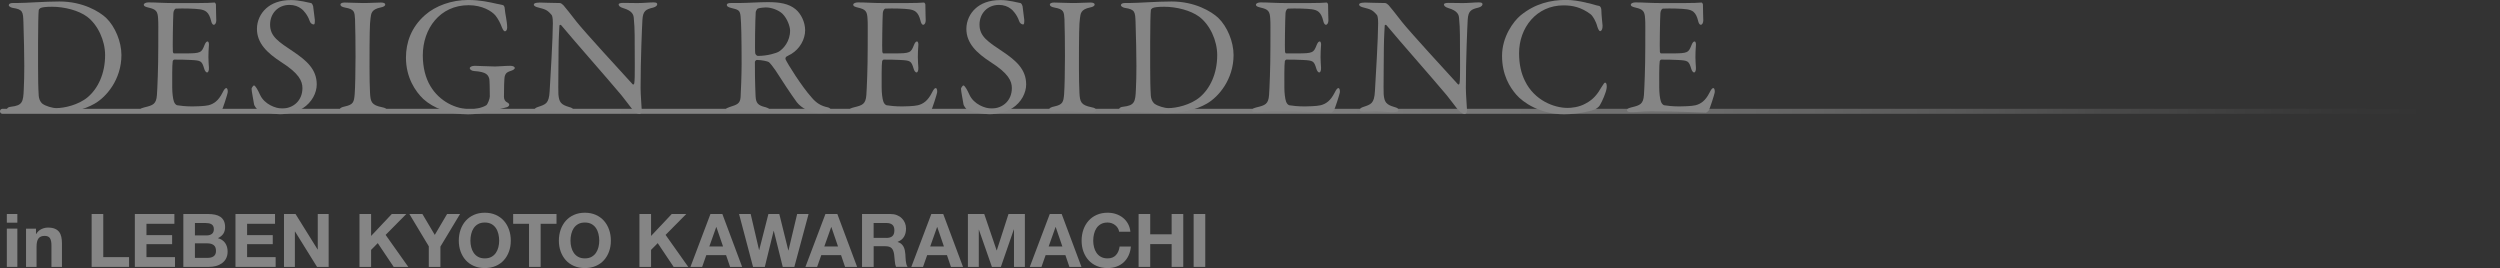 <?xml version="1.0" encoding="UTF-8"?>
<svg id="_レイヤー_2" data-name="レイヤー 2" xmlns="http://www.w3.org/2000/svg" xmlns:xlink="http://www.w3.org/1999/xlink" viewBox="0 0 855.83 91.78">
  <rect x="0" y="0" width="855.83" height="91.78" fill="#333333" stroke="none"/>
  <defs>
    <style>
      .cls-1 {
        fill: none;
        stroke: url(#_名称未設定グラデーション_50);
        stroke-linecap: round;
        stroke-miterlimit: 10;
        stroke-width: 1.73px;
      }

      .cls-2 {
        opacity: .4;
      }

      .cls-3 {
        fill: #fff;
        stroke-width: 0px;
      }
    </style>
    <linearGradient id="_名称未設定グラデーション_50" data-name="名称未設定グラデーション 50" x1="0" y1="38.1" x2="855.83" y2="38.1" gradientUnits="userSpaceOnUse">
      <stop offset="0" stop-color="#fff"/>
      <stop offset=".36" stop-color="rgba(255, 255, 255, .99)" stop-opacity=".99"/>
      <stop offset=".5" stop-color="rgba(255, 255, 255, .97)" stop-opacity=".97"/>
      <stop offset=".59" stop-color="rgba(255, 255, 255, .92)" stop-opacity=".92"/>
      <stop offset=".67" stop-color="rgba(255, 255, 255, .85)" stop-opacity=".85"/>
      <stop offset=".73" stop-color="rgba(255, 255, 255, .77)" stop-opacity=".77"/>
      <stop offset=".79" stop-color="rgba(255, 255, 255, .66)" stop-opacity=".66"/>
      <stop offset=".84" stop-color="rgba(255, 255, 255, .53)" stop-opacity=".53"/>
      <stop offset=".89" stop-color="rgba(255, 255, 255, .39)" stop-opacity=".39"/>
      <stop offset=".93" stop-color="rgba(255, 255, 255, .22)" stop-opacity=".22"/>
      <stop offset=".97" stop-color="rgba(255, 255, 255, .04)" stop-opacity=".04"/>
      <stop offset=".98" stop-color="#fff" stop-opacity="0"/>
    </linearGradient>
  </defs>
  <g id="_レイヤー_1-2" data-name="レイヤー 1">
    <g class="cls-2">
      <g>
        <path class="cls-3" d="M2.34,76.23v-2.97h3.6v2.97h-3.6ZM5.94,78.26v13.11h-3.6v-13.11h3.6Z"/>
        <path class="cls-3" d="M12.32,78.26v1.83h.08c.46-.76,1.05-1.31,1.78-1.66.73-.35,1.47-.52,2.23-.52.96,0,1.75.13,2.37.39.62.26,1.1.63,1.46,1.09.35.46.6,1.03.75,1.7s.22,1.41.22,2.22v8.07h-3.6v-7.41c0-1.08-.17-1.89-.51-2.42-.34-.53-.94-.8-1.8-.8-.98,0-1.69.29-2.13.88-.44.58-.66,1.54-.66,2.88v6.87h-3.6v-13.11h3.42Z"/>
        <path class="cls-3" d="M35.35,73.26v14.76h8.83v3.35h-12.81v-18.11h3.98Z"/>
        <path class="cls-3" d="M59.7,73.26v3.35h-9.56v3.88h8.78v3.09h-8.78v4.44h9.77v3.35h-13.75v-18.11h13.55Z"/>
        <path class="cls-3" d="M71.27,73.26c.86,0,1.65.08,2.36.23s1.32.4,1.83.75c.51.35.9.81,1.18,1.38s.42,1.29.42,2.13c0,.91-.21,1.67-.62,2.28-.41.61-1.03,1.11-1.84,1.5,1.12.32,1.95.88,2.5,1.69.55.8.82,1.77.82,2.9,0,.91-.18,1.7-.53,2.37-.35.67-.83,1.21-1.43,1.64-.6.42-1.29.74-2.05.94-.77.2-1.56.3-2.37.3h-8.78v-18.11h8.52ZM70.77,80.59c.71,0,1.29-.17,1.75-.51.46-.34.69-.89.69-1.65,0-.42-.08-.77-.23-1.04-.15-.27-.35-.48-.61-.63-.25-.15-.54-.26-.88-.32-.33-.06-.67-.09-1.03-.09h-3.73v4.24h4.03ZM70.99,88.28c.39,0,.76-.04,1.12-.11s.67-.2.94-.38c.27-.18.49-.42.65-.72.16-.3.24-.69.24-1.17,0-.93-.26-1.59-.79-1.99-.52-.4-1.22-.6-2.08-.6h-4.34v4.97h4.26Z"/>
        <path class="cls-3" d="M94.15,73.26v3.35h-9.56v3.88h8.78v3.09h-8.78v4.44h9.77v3.35h-13.75v-18.11h13.55Z"/>
        <path class="cls-3" d="M101.17,73.26l7.56,12.15h.05v-12.15h3.73v18.11h-3.98l-7.53-12.12h-.05v12.12h-3.73v-18.11h3.96Z"/>
        <path class="cls-3" d="M127.04,73.26v7.51l7.08-7.51h4.97l-7.08,7.15,7.76,10.96h-5l-5.45-8.14-2.28,2.31v5.83h-3.98v-18.11h3.98Z"/>
        <path class="cls-3" d="M140.14,73.26h4.46l4.24,7.15,4.21-7.15h4.44l-6.72,11.16v6.95h-3.98v-7.05l-6.65-11.06Z"/>
        <path class="cls-3" d="M157.67,78.62c.41-1.16.99-2.17,1.75-3.03.76-.86,1.7-1.54,2.8-2.03,1.11-.49,2.35-.74,3.74-.74s2.65.25,3.75.74c1.1.49,2.03,1.17,2.79,2.03.76.86,1.34,1.87,1.75,3.03s.61,2.41.61,3.77-.2,2.55-.61,3.69-.99,2.14-1.75,2.98c-.76.85-1.69,1.51-2.79,1.99-1.1.48-2.35.72-3.75.72s-2.63-.24-3.74-.72c-1.11-.48-2.04-1.15-2.8-1.99-.76-.84-1.34-1.84-1.75-2.98s-.61-2.37-.61-3.69.2-2.61.61-3.77ZM161.31,84.61c.18.72.46,1.37.85,1.94.39.58.9,1.04,1.52,1.38.63.35,1.39.52,2.28.52s1.66-.17,2.28-.52c.63-.35,1.13-.81,1.52-1.38.39-.58.67-1.22.85-1.94.18-.72.27-1.46.27-2.22s-.09-1.56-.27-2.31c-.18-.74-.46-1.41-.85-1.99-.39-.58-.9-1.05-1.52-1.39-.63-.35-1.39-.52-2.28-.52s-1.66.17-2.28.52c-.63.35-1.13.81-1.52,1.39-.39.58-.67,1.25-.85,1.99-.18.74-.27,1.51-.27,2.31s.09,1.5.27,2.22Z"/>
        <path class="cls-3" d="M175.67,76.61v-3.35h14.84v3.35h-5.43v14.76h-3.98v-14.76h-5.43Z"/>
        <path class="cls-3" d="M191.93,78.62c.41-1.16.99-2.17,1.75-3.03.76-.86,1.7-1.54,2.8-2.03,1.11-.49,2.35-.74,3.74-.74s2.65.25,3.75.74c1.1.49,2.03,1.17,2.79,2.03.76.86,1.34,1.87,1.75,3.03s.61,2.41.61,3.77-.2,2.55-.61,3.69-.99,2.14-1.75,2.98c-.76.85-1.69,1.51-2.79,1.99-1.1.48-2.35.72-3.75.72s-2.63-.24-3.74-.72c-1.11-.48-2.04-1.15-2.8-1.99-.76-.84-1.34-1.84-1.75-2.98s-.61-2.37-.61-3.69.2-2.61.61-3.77ZM195.57,84.61c.18.72.46,1.37.85,1.94.39.58.9,1.04,1.52,1.38.63.35,1.39.52,2.28.52s1.66-.17,2.28-.52c.63-.35,1.13-.81,1.52-1.38.39-.58.67-1.22.85-1.94.18-.72.27-1.46.27-2.22s-.09-1.56-.27-2.31c-.18-.74-.46-1.41-.85-1.99-.39-.58-.9-1.05-1.52-1.39-.63-.35-1.39-.52-2.28-.52s-1.66.17-2.28.52c-.63.35-1.13.81-1.52,1.39-.39.58-.67,1.25-.85,1.99-.18.74-.27,1.51-.27,2.31s.09,1.5.27,2.22Z"/>
        <path class="cls-3" d="M222.88,73.26v7.51l7.08-7.51h4.97l-7.08,7.15,7.76,10.96h-5l-5.45-8.14-2.28,2.31v5.83h-3.98v-18.11h3.98Z"/>
        <path class="cls-3" d="M247.29,73.26l6.77,18.11h-4.13l-1.37-4.03h-6.77l-1.42,4.03h-4.01l6.85-18.11h4.08ZM247.52,84.37l-2.28-6.65h-.05l-2.36,6.65h4.69Z"/>
        <path class="cls-3" d="M267.96,91.37l-3.07-12.33h-.05l-3.02,12.33h-4.03l-4.79-18.11h3.98l2.87,12.33h.05l3.15-12.33h3.73l3.09,12.48h.05l2.97-12.48h3.91l-4.87,18.11h-3.96Z"/>
        <path class="cls-3" d="M286.65,73.26l6.77,18.11h-4.13l-1.37-4.03h-6.77l-1.42,4.03h-4.01l6.85-18.11h4.08ZM286.88,84.37l-2.28-6.65h-.05l-2.36,6.65h4.69Z"/>
        <path class="cls-3" d="M304.86,73.26c.81,0,1.54.13,2.19.39.65.26,1.21.62,1.67,1.08.47.46.82.98,1.07,1.58s.37,1.25.37,1.94c0,1.07-.22,1.99-.67,2.76-.45.78-1.18,1.37-2.19,1.78v.05c.49.14.9.34,1.22.62.32.28.58.61.79.99.2.38.35.8.44,1.26.09.46.16.91.19,1.37.02.29.03.63.05,1.01.02.39.05.79.09,1.19.04.41.11.79.2,1.15s.23.67.42.93h-3.98c-.22-.57-.35-1.26-.41-2.05s-.13-1.56-.23-2.28c-.14-.95-.42-1.64-.86-2.08-.44-.44-1.16-.66-2.16-.66h-3.98v7.08h-3.98v-18.11h9.77ZM303.43,81.45c.91,0,1.6-.2,2.05-.61.46-.41.69-1.06.69-1.98s-.23-1.52-.69-1.92c-.46-.4-1.14-.6-2.05-.6h-4.36v5.1h4.36Z"/>
        <path class="cls-3" d="M322.9,73.26l6.77,18.11h-4.13l-1.37-4.03h-6.77l-1.42,4.03h-4.01l6.85-18.11h4.08ZM323.13,84.37l-2.28-6.65h-.05l-2.36,6.65h4.69Z"/>
        <path class="cls-3" d="M336.94,73.26l4.24,12.46h.05l4.01-12.46h5.61v18.11h-3.73v-12.83h-.05l-4.44,12.83h-3.07l-4.44-12.71h-.05v12.71h-3.73v-18.11h5.61Z"/>
        <path class="cls-3" d="M363.45,73.26l6.77,18.11h-4.13l-1.37-4.03h-6.77l-1.42,4.03h-4.01l6.85-18.11h4.08ZM363.68,84.37l-2.28-6.65h-.05l-2.36,6.65h4.69Z"/>
        <path class="cls-3" d="M382.67,78.09c-.24-.38-.53-.71-.89-1-.35-.29-.76-.51-1.2-.67-.45-.16-.92-.24-1.41-.24-.9,0-1.66.17-2.28.52-.63.35-1.13.81-1.52,1.39-.39.58-.67,1.25-.85,1.99-.18.74-.27,1.51-.27,2.31s.09,1.5.27,2.22c.18.72.46,1.37.85,1.94.39.58.9,1.04,1.52,1.38.63.35,1.39.52,2.28.52,1.22,0,2.17-.37,2.85-1.12.68-.74,1.1-1.72,1.26-2.94h3.86c-.1,1.13-.36,2.16-.79,3.07-.42.91-.98,1.69-1.67,2.33-.69.64-1.51,1.13-2.44,1.47s-1.95.51-3.07.51c-1.39,0-2.63-.24-3.74-.72-1.11-.48-2.04-1.15-2.8-1.99-.76-.84-1.34-1.84-1.75-2.98s-.61-2.37-.61-3.69.2-2.61.61-3.77.99-2.17,1.75-3.03c.76-.86,1.7-1.54,2.8-2.03,1.11-.49,2.35-.74,3.74-.74,1,0,1.94.14,2.83.43.89.29,1.68.71,2.38,1.26s1.28,1.23,1.74,2.04.74,1.74.86,2.79h-3.86c-.07-.46-.22-.88-.46-1.26Z"/>
        <path class="cls-3" d="M393.76,73.26v6.95h7.33v-6.95h3.98v18.11h-3.98v-7.81h-7.33v7.81h-3.98v-18.11h3.98Z"/>
        <path class="cls-3" d="M412.6,73.26v18.11h-3.98v-18.11h3.98Z"/>
      </g>
      <g>
        <path class="cls-3" d="M36.32,6.11c3.11,3,5.25,8.19,5.25,12.74,0,8.36-5.19,14.41-9.22,16.66-3.4,1.96-8.19,3.23-13.72,3.23-2.36,0-7.49-.17-11.3-.46-1.1-.06-2.13-.06-3.06-.06-1.33,0-1.84-.4-1.84-.86s.58-.75,1.27-.81c3.98-.46,4.27-1.56,4.44-6.11.12-2.71.17-4.5.17-7.9s-.12-10.09-.29-14.82c-.12-3.69-.17-4.5-3.69-5.02-.63-.12-1.33-.52-1.33-.92,0-.46.52-.75,1.38-.75h1.61c2.88,0,9.4-.52,14.35-.52,8.07,0,13.66,3.46,15.97,5.59ZM13.84,2.77c-.4.29-.52.4-.58.75-.12.69-.23,5.82-.23,10.95v8.36c0,4.04.06,7.44.23,9.97.17,1.79,1.1,2.59,1.27,2.71,1.1.81,3.46,1.5,4.73,1.5,2.65,0,7.55-1.04,10.78-3.75,3.46-2.94,5.94-7.96,5.94-14.41,0-4.96-2.48-10.38-6.17-13.14-2.88-2.13-7.72-3.4-11.99-3.4-2.08,0-3.46.17-3.98.46Z"/>
        <path class="cls-3" d="M68.1,1.04c1.9,0,4.44-.06,5.3-.17.17-.06.46.35.52.63,0,2.65.12,4.32.12,5.48,0,.81-.35,1.5-.86,1.5s-.81-.81-.92-1.38c-.75-3.05-2.02-3.63-3.86-3.92-1.5-.23-5.65-.35-8.19-.23-.12,0-.75.29-.86,1.61-.12,1.44-.29,12.28-.17,13.14.06.23.12.58.4.58h3.75c5.42,0,5.65-.23,6.69-2.88.35-.87.69-1.21,1.04-1.21.4,0,.52.81.46,1.27-.12,1.61-.17,2.77-.17,4.15,0,1.56.12,2.36.17,3.52.06,1.04-.23,1.67-.63,1.67s-.81-.63-.98-1.27c-.81-2.65-1.04-2.82-4.55-3-1.84-.12-4.15-.12-5.71-.12-.23,0-.52.4-.52.52-.23,1.21-.17,6.57-.17,9.05,0,1.67.23,3.86.58,4.78.23.69.69,1.15,1.1,1.27.98.17,2.94.4,5.25.4.69,0,4.21-.06,5.48-.4,1.84-.46,3.4-1.56,4.78-4.27.63-1.27.98-1.61,1.33-1.61.4,0,.58.92.46,1.56-.06.46-1.67,5.65-2.08,6.17-.17.23-.69.69-.98.69-.63,0-9.34-.46-18.74-.46-3.06,0-4.32.29-6.51.29-1.1,0-1.73-.12-1.73-.75,0-.4.69-.69,1.61-.92,2.88-.69,3.98-1.09,4.21-4.21.17-2.42.46-9.22.46-16.37s.06-8.07-.06-9.74c-.12-2.54-.69-3.23-3.23-3.8-1.21-.29-1.67-.52-1.67-.98,0-.52.81-.81,1.61-.81,2.71,0,4.96.23,8.82.23h8.47Z"/>
        <path class="cls-3" d="M106.51,1.04c.35.12.69.98.69,1.1.12,1.09.58,4.44.58,4.67,0,.98,0,1.56-.4,1.56-.46,0-1.15-.4-1.38-1.21-.69-2.08-2.25-3.8-2.82-4.15-1.04-.81-2.42-1.33-4.09-1.33-3.86,0-6.63,2.88-6.63,6.75,0,4.09,2.94,5.88,8.01,9.28,4.44,3,7.96,6,7.96,11.18,0,2.88-1.61,6.11-4.73,8.13-1.84,1.21-5.25,2.08-7.84,2.08-1.84,0-5.76-.63-7.55-1.5-.58-.35-1.33-1.61-1.33-1.84-.29-1.96-.86-4.5-.86-5.42,0-.23.58-1.1.81-1.1.46,0,1.33,1.5,2.13,3.29,1.5,3.17,5.3,4.61,7.49,4.61,3.98,0,6.98-2.82,6.98-6.97,0-2.42-1.15-5.02-7.21-8.88-4.9-3.17-8.36-6.51-8.36-11.41,0-2.71,1.21-5.3,3.17-7.03,1.79-1.61,4.5-2.83,8.53-2.83,2.82,0,5.82.87,6.86,1.04Z"/>
        <path class="cls-3" d="M121.55,6.69c-.17-2.65-.17-3.52-3.4-4.09-1.27-.23-1.61-.63-1.61-1.04,0-.46.63-.69,1.44-.69,1.5,0,4.38.17,6.28.17,2.82,0,4.15-.17,6.17-.17.92,0,1.44.23,1.44.69s-.58.81-1.5.98c-3.34.69-3.29,2.13-3.52,3.69-.29,1.9-.35,5.65-.35,16.95,0,3.17.06,6.75.17,8.59.17,3.11.46,4.21,4.21,4.96,1.04.17,1.5.58,1.5.98,0,.46-.86.75-1.56.75-2.94,0-7.03-.35-8.59-.35-1.73,0-2.25.12-4.38.12-1.1,0-1.5-.4-1.5-.81s.58-.75,1.73-.98c2.88-.63,3.11-1.5,3.34-4.21.17-2.02.29-8.01.29-12.91,0-3.57-.06-10.72-.17-12.62Z"/>
        <path class="cls-3" d="M169.93,1.27c1.15.23,1.56.29,2.19.46.23,0,.69.46.69,1.38.06,1.38.81,4.15.81,6.34,0,.75-.35,1.27-.75,1.27-.35,0-.69-.46-1.04-1.33-.58-1.56-1.33-2.94-2.19-4.04-1.27-1.56-4.61-3.57-9.22-3.57-9.86,0-15.68,8.07-15.68,17.18,0,4.09.92,7.72,2.59,10.49,3.06,5.19,8.59,7.96,13.95,7.96.69,0,3.57-.35,5.19-1.38.46-.29,1.21-2.25,1.21-3,0-2.02-.06-5.3-.17-6-.4-1.33-.86-2.42-5.19-2.71-.86-.06-1.5-.52-1.5-.98,0-.4.63-.81,1.73-.81,1.04,0,5.25.23,6.92.23,1.38,0,3.34-.23,5.19-.23.92,0,1.56.29,1.56.75,0,.4-.63.75-1.33.98-1.73.52-1.84,1.15-2.08,1.79-.23.63-.29,4.79-.29,7.15,0,.92.52,1.5.81,1.67,1.04.58.98.75.98,1.04,0,.23-.23.63-.86.81-1.04.29-3,.75-5.25,1.38-2.48.69-6.05,1.04-7.96,1.04-6.46,0-11.82-2.08-15.33-5.25-2.65-2.54-5.94-7.26-5.94-14.18,0-5.13,1.79-10.38,6.51-14.53,3.63-3.23,9.17-5.19,14.76-5.19,4.21,0,7.26.75,9.68,1.27Z"/>
        <path class="cls-3" d="M184.63.87c1.27,0,4.09.17,7.03.17.35,0,.86.4,1.21.75.86,1.04,2.31,2.77,4.55,5.71,2.59,3.29,15.28,17.12,19.14,21.33.35.35.58-.23.58-.4.29-1.84.12-8.07.12-16.37,0-1.96-.12-3.98-.29-5.76-.06-1.21-.46-2.59-3.63-3.52-1.15-.35-1.56-.81-1.56-1.27,0-.4.81-.52,1.5-.52,1.5,0,3.11.06,4.96.06,2.08,0,3.92-.23,5.42-.23.98,0,1.33.17,1.33.63,0,.35-.35.87-1.38,1.15-2.48.58-3.52,1.09-3.69,4.21-.12,2.08-.63,13.43-.63,23.35,0,2.42.4,6.74.4,7.67,0,.58-.29,1.21-.81,1.21-.81,0-2.08-1.15-2.59-1.85-.98-1.21-2.02-2.71-3.57-4.61-5.42-6.46-15.39-17.7-20.58-23.92-.23-.29-.63-.17-.63.12-.06,1.56-.23,3.17-.29,7.67,0,5.19-.17,14.07-.06,15.85.23,2.65.86,3.52,3.63,4.32,1.21.29,1.44.69,1.44,1.04,0,.58-.75.75-1.84.75-1.67,0-4.09-.29-6.17-.29-1.27,0-2.77.12-3.75.12-.81,0-1.5-.06-1.5-.63,0-.46.58-.81,1.15-.98,2.71-.92,3.81-1.15,4.04-5.42.29-4.67,1.1-18.5,1.1-23.29,0-2.08-.29-2.59-.4-2.77-1.61-1.9-2.25-1.96-4.84-2.65-.63-.17-1.27-.46-1.27-.92s.58-.69,1.9-.69Z"/>
        <path class="cls-3" d="M270.94,18.45c-.29.17-1.38.69-1.79.98-.17.12-.35.63-.23.86.58,1.38,5.42,9.17,8.94,13.09,1.56,1.84,3.11,2.88,5.65,3.4.46.12.92.58.92.81,0,.35-.46.58-.81.75-.69.29-1.96.4-3.17.4-2.71,0-6-1.61-7.67-3.75-2.02-2.77-4.96-7.21-7.26-10.84-.81-1.21-1.96-2.65-2.31-2.88-.23-.23-2.36-.75-4.09-.75-.4,0-.69.52-.69.69-.06.98.06,8.3.23,11.64.12,2.42.75,3.23,3.46,3.86.98.29,1.38.69,1.38.98,0,.58-1.1.75-1.38.75-2.42,0-3.52-.35-7.44-.35-1.04,0-4.04.23-4.67.23-.75,0-1.5-.23-1.5-.81,0-.46.52-.58,1.27-.87,2.54-.81,3.57-1.15,3.75-3.34.12-1.79.35-7.9.35-11.36,0-8.88-.12-14.12-.35-16.37-.23-2.13-.75-2.25-3.34-2.88-.86-.23-1.38-.52-1.38-.98,0-.4.29-.69,1.56-.69h3.23c2.13,0,6.23-.29,9.34-.29,3.98,0,7.09.52,9.4,2.42,1.9,1.56,3.29,4.44,3.29,7.21,0,3.11-1.84,6.34-4.67,8.07ZM267.88,4.73c-1.38-1.33-3.86-2.19-5.71-2.19-.29,0-2.13.12-2.77.4-.29.12-.69.98-.69,1.21-.17,2.02-.35,13.14-.17,14.12.12.46.58.87.92.87,3.34,0,6.4-.98,7.21-1.5,1.56-.98,3.8-3.52,3.8-7.15,0-1.38-.92-4.09-2.59-5.76Z"/>
        <path class="cls-3" d="M310.96,1.04c1.9,0,4.44-.06,5.3-.17.17-.06.46.35.52.63,0,2.65.12,4.32.12,5.48,0,.81-.35,1.5-.86,1.5s-.81-.81-.92-1.38c-.75-3.05-2.02-3.63-3.86-3.92-1.5-.23-5.65-.35-8.19-.23-.12,0-.75.29-.86,1.61-.12,1.44-.29,12.28-.17,13.14.06.23.12.58.4.58h3.75c5.42,0,5.65-.23,6.69-2.88.35-.87.69-1.21,1.04-1.21.4,0,.52.81.46,1.27-.12,1.61-.17,2.77-.17,4.15,0,1.56.12,2.36.17,3.52.06,1.04-.23,1.67-.63,1.67s-.81-.63-.98-1.27c-.81-2.65-1.04-2.82-4.55-3-1.84-.12-4.15-.12-5.71-.12-.23,0-.52.4-.52.52-.23,1.21-.17,6.57-.17,9.05,0,1.67.23,3.86.58,4.78.23.69.69,1.15,1.1,1.27.98.17,2.94.4,5.25.4.69,0,4.21-.06,5.48-.4,1.84-.46,3.4-1.56,4.78-4.27.63-1.27.98-1.61,1.33-1.61.4,0,.58.92.46,1.56-.06.46-1.67,5.65-2.08,6.17-.17.23-.69.69-.98.69-.63,0-9.34-.46-18.74-.46-3.06,0-4.32.29-6.51.29-1.1,0-1.73-.12-1.73-.75,0-.4.69-.69,1.61-.92,2.88-.69,3.98-1.09,4.21-4.21.17-2.42.46-9.22.46-16.37s.06-8.07-.06-9.74c-.12-2.54-.69-3.23-3.23-3.8-1.21-.29-1.67-.52-1.67-.98,0-.52.81-.81,1.61-.81,2.71,0,4.96.23,8.82.23h8.47Z"/>
        <path class="cls-3" d="M349.37,1.04c.35.12.69.98.69,1.1.12,1.09.58,4.44.58,4.67,0,.98,0,1.56-.4,1.56-.46,0-1.15-.4-1.38-1.21-.69-2.08-2.25-3.8-2.82-4.15-1.04-.81-2.42-1.33-4.09-1.33-3.86,0-6.63,2.88-6.63,6.75,0,4.09,2.94,5.88,8.01,9.28,4.44,3,7.96,6,7.96,11.18,0,2.88-1.61,6.11-4.73,8.13-1.84,1.21-5.25,2.08-7.84,2.08-1.84,0-5.76-.63-7.55-1.5-.58-.35-1.33-1.61-1.33-1.84-.29-1.96-.86-4.5-.86-5.42,0-.23.58-1.1.81-1.1.46,0,1.33,1.5,2.13,3.29,1.5,3.17,5.3,4.61,7.49,4.61,3.98,0,6.98-2.82,6.98-6.97,0-2.42-1.15-5.02-7.21-8.88-4.9-3.17-8.36-6.51-8.36-11.41,0-2.71,1.21-5.3,3.17-7.03,1.79-1.61,4.5-2.83,8.53-2.83,2.82,0,5.82.87,6.86,1.04Z"/>
        <path class="cls-3" d="M364.41,6.69c-.17-2.65-.17-3.52-3.4-4.09-1.27-.23-1.61-.63-1.61-1.04,0-.46.63-.69,1.44-.69,1.5,0,4.38.17,6.28.17,2.82,0,4.15-.17,6.17-.17.92,0,1.44.23,1.44.69s-.58.81-1.5.98c-3.34.69-3.29,2.13-3.52,3.69-.29,1.9-.35,5.65-.35,16.95,0,3.17.06,6.75.17,8.59.17,3.11.46,4.21,4.21,4.96,1.04.17,1.5.58,1.5.98,0,.46-.86.75-1.56.75-2.94,0-7.03-.35-8.59-.35-1.73,0-2.25.12-4.38.12-1.1,0-1.5-.4-1.5-.81s.58-.75,1.73-.98c2.88-.63,3.11-1.5,3.34-4.21.17-2.02.29-8.01.29-12.91,0-3.57-.06-10.72-.17-12.62Z"/>
        <path class="cls-3" d="M417.04,6.11c3.11,3,5.25,8.19,5.25,12.74,0,8.36-5.19,14.41-9.22,16.66-3.4,1.96-8.19,3.23-13.72,3.23-2.36,0-7.49-.17-11.3-.46-1.1-.06-2.13-.06-3.06-.06-1.33,0-1.84-.4-1.84-.86s.58-.75,1.27-.81c3.98-.46,4.27-1.56,4.44-6.11.12-2.71.17-4.5.17-7.9s-.12-10.09-.29-14.82c-.12-3.69-.17-4.5-3.69-5.02-.63-.12-1.33-.52-1.33-.92,0-.46.52-.75,1.38-.75h1.61c2.88,0,9.4-.52,14.35-.52,8.07,0,13.66,3.46,15.97,5.59ZM394.55,2.77c-.4.29-.52.4-.58.75-.12.69-.23,5.82-.23,10.95v8.36c0,4.04.06,7.44.23,9.97.17,1.79,1.1,2.59,1.27,2.71,1.1.81,3.46,1.5,4.73,1.5,2.65,0,7.55-1.04,10.78-3.75,3.46-2.94,5.94-7.96,5.94-14.41,0-4.96-2.48-10.38-6.17-13.14-2.88-2.13-7.72-3.4-11.99-3.4-2.08,0-3.46.17-3.98.46Z"/>
        <path class="cls-3" d="M448.82,1.04c1.9,0,4.44-.06,5.3-.17.17-.06.46.35.52.63,0,2.65.12,4.32.12,5.48,0,.81-.35,1.5-.86,1.5s-.81-.81-.92-1.38c-.75-3.05-2.02-3.63-3.86-3.92-1.5-.23-5.65-.35-8.19-.23-.12,0-.75.29-.86,1.61-.12,1.44-.29,12.28-.17,13.14.06.23.12.58.4.58h3.75c5.42,0,5.65-.23,6.69-2.88.35-.87.69-1.21,1.04-1.21.4,0,.52.81.46,1.27-.12,1.61-.17,2.77-.17,4.15,0,1.56.12,2.36.17,3.52.06,1.04-.23,1.67-.63,1.67s-.81-.63-.98-1.27c-.81-2.65-1.04-2.82-4.55-3-1.84-.12-4.15-.12-5.71-.12-.23,0-.52.4-.52.52-.23,1.21-.17,6.57-.17,9.05,0,1.67.23,3.86.58,4.78.23.69.69,1.15,1.1,1.27.98.17,2.94.4,5.25.4.69,0,4.21-.06,5.48-.4,1.84-.46,3.4-1.56,4.78-4.27.63-1.27.98-1.61,1.33-1.61.4,0,.58.92.46,1.56-.06.46-1.67,5.65-2.08,6.17-.17.23-.69.69-.98.69-.63,0-9.34-.46-18.74-.46-3.06,0-4.32.29-6.51.29-1.1,0-1.73-.12-1.73-.75,0-.4.69-.69,1.61-.92,2.88-.69,3.98-1.09,4.21-4.21.17-2.42.46-9.22.46-16.37s.06-8.07-.06-9.74c-.12-2.54-.69-3.23-3.23-3.8-1.21-.29-1.67-.52-1.67-.98,0-.52.81-.81,1.61-.81,2.71,0,4.96.23,8.82.23h8.47Z"/>
        <path class="cls-3" d="M467.15.87c1.27,0,4.09.17,7.03.17.35,0,.86.4,1.21.75.86,1.04,2.31,2.77,4.55,5.71,2.59,3.29,15.28,17.12,19.14,21.33.35.35.58-.23.58-.4.29-1.84.12-8.07.12-16.37,0-1.96-.12-3.98-.29-5.76-.06-1.21-.46-2.59-3.63-3.52-1.15-.35-1.56-.81-1.56-1.27,0-.4.81-.52,1.5-.52,1.5,0,3.11.06,4.96.06,2.08,0,3.92-.23,5.42-.23.98,0,1.33.17,1.33.63,0,.35-.35.87-1.38,1.15-2.48.58-3.52,1.09-3.69,4.21-.12,2.08-.63,13.43-.63,23.35,0,2.42.4,6.74.4,7.67,0,.58-.29,1.21-.81,1.21-.81,0-2.08-1.15-2.59-1.85-.98-1.21-2.02-2.71-3.57-4.61-5.42-6.46-15.39-17.7-20.58-23.92-.23-.29-.63-.17-.63.12-.06,1.56-.23,3.17-.29,7.67,0,5.19-.17,14.07-.06,15.85.23,2.65.86,3.52,3.63,4.32,1.21.29,1.44.69,1.44,1.04,0,.58-.75.75-1.84.75-1.67,0-4.09-.29-6.17-.29-1.27,0-2.77.12-3.75.12-.81,0-1.5-.06-1.5-.63,0-.46.58-.81,1.15-.98,2.71-.92,3.81-1.15,4.04-5.42.29-4.67,1.1-18.5,1.1-23.29,0-2.08-.29-2.59-.4-2.77-1.61-1.9-2.25-1.96-4.84-2.65-.63-.17-1.27-.46-1.27-.92s.58-.69,1.9-.69Z"/>
        <path class="cls-3" d="M542.97.92c1.5.23,3.52.98,4.38,1.09.29,0,.86.4.86,1.73,0,1.21.29,3.75.4,5.02.06,1.21-.4,1.9-.86,1.9-.29,0-.63-.63-.92-1.5-.52-2.02-1.61-3.75-2.36-4.32-3.17-2.36-6.11-3-9.22-3-9.28,0-15.22,7.67-15.22,16.37,0,3.86.75,6.98,2.02,9.51,3.23,6.63,9.92,9.22,14.58,9.22,1.1,0,3.92-.17,6.28-1.56,2.54-1.33,3.98-3.17,5.36-5.59.75-1.21.98-1.5,1.21-1.5.58,0,.63,1.27.52,1.9-.17,1.44-1.5,4.5-2.31,5.82-.23.52-1.21,1.21-1.79,1.5-.92.4-5.59,1.61-10.49,1.61-8.13,0-14.07-4.04-16.37-6.75-2.19-2.54-4.84-6.69-4.84-13.26s3.92-11.82,6.34-13.84c4.96-4.04,10.32-5.3,15.62-5.3,2.02,0,4.61.4,6.8.92Z"/>
        <path class="cls-3" d="M577.15,1.04c1.9,0,4.44-.06,5.3-.17.17-.06.46.35.52.63,0,2.65.12,4.32.12,5.48,0,.81-.35,1.5-.86,1.5s-.81-.81-.92-1.38c-.75-3.05-2.02-3.63-3.86-3.92-1.5-.23-5.65-.35-8.19-.23-.12,0-.75.29-.86,1.61-.12,1.44-.29,12.28-.17,13.14.06.23.12.58.4.58h3.75c5.42,0,5.65-.23,6.69-2.88.35-.87.69-1.21,1.04-1.21.4,0,.52.81.46,1.27-.12,1.61-.17,2.77-.17,4.15,0,1.56.12,2.36.17,3.52.06,1.04-.23,1.67-.63,1.67s-.81-.63-.98-1.27c-.81-2.65-1.04-2.82-4.55-3-1.84-.12-4.15-.12-5.71-.12-.23,0-.52.4-.52.52-.23,1.21-.17,6.57-.17,9.05,0,1.67.23,3.86.58,4.78.23.69.69,1.15,1.1,1.27.98.17,2.94.4,5.25.4.69,0,4.21-.06,5.48-.4,1.84-.46,3.4-1.56,4.78-4.27.63-1.27.98-1.61,1.33-1.61.4,0,.58.92.46,1.56-.06.46-1.67,5.65-2.08,6.17-.17.23-.69.69-.98.69-.63,0-9.34-.46-18.74-.46-3.06,0-4.32.29-6.51.29-1.1,0-1.73-.12-1.73-.75,0-.4.69-.69,1.61-.92,2.88-.69,3.98-1.09,4.21-4.21.17-2.42.46-9.22.46-16.37s.06-8.07-.06-9.74c-.12-2.54-.69-3.23-3.23-3.8-1.21-.29-1.67-.52-1.67-.98,0-.52.81-.81,1.61-.81,2.71,0,4.96.23,8.82.23h8.47Z"/>
      </g>
      <line class="cls-1" x1=".86" y1="38.1" x2="854.96" y2="38.1"/>
    </g>
  </g>
</svg>